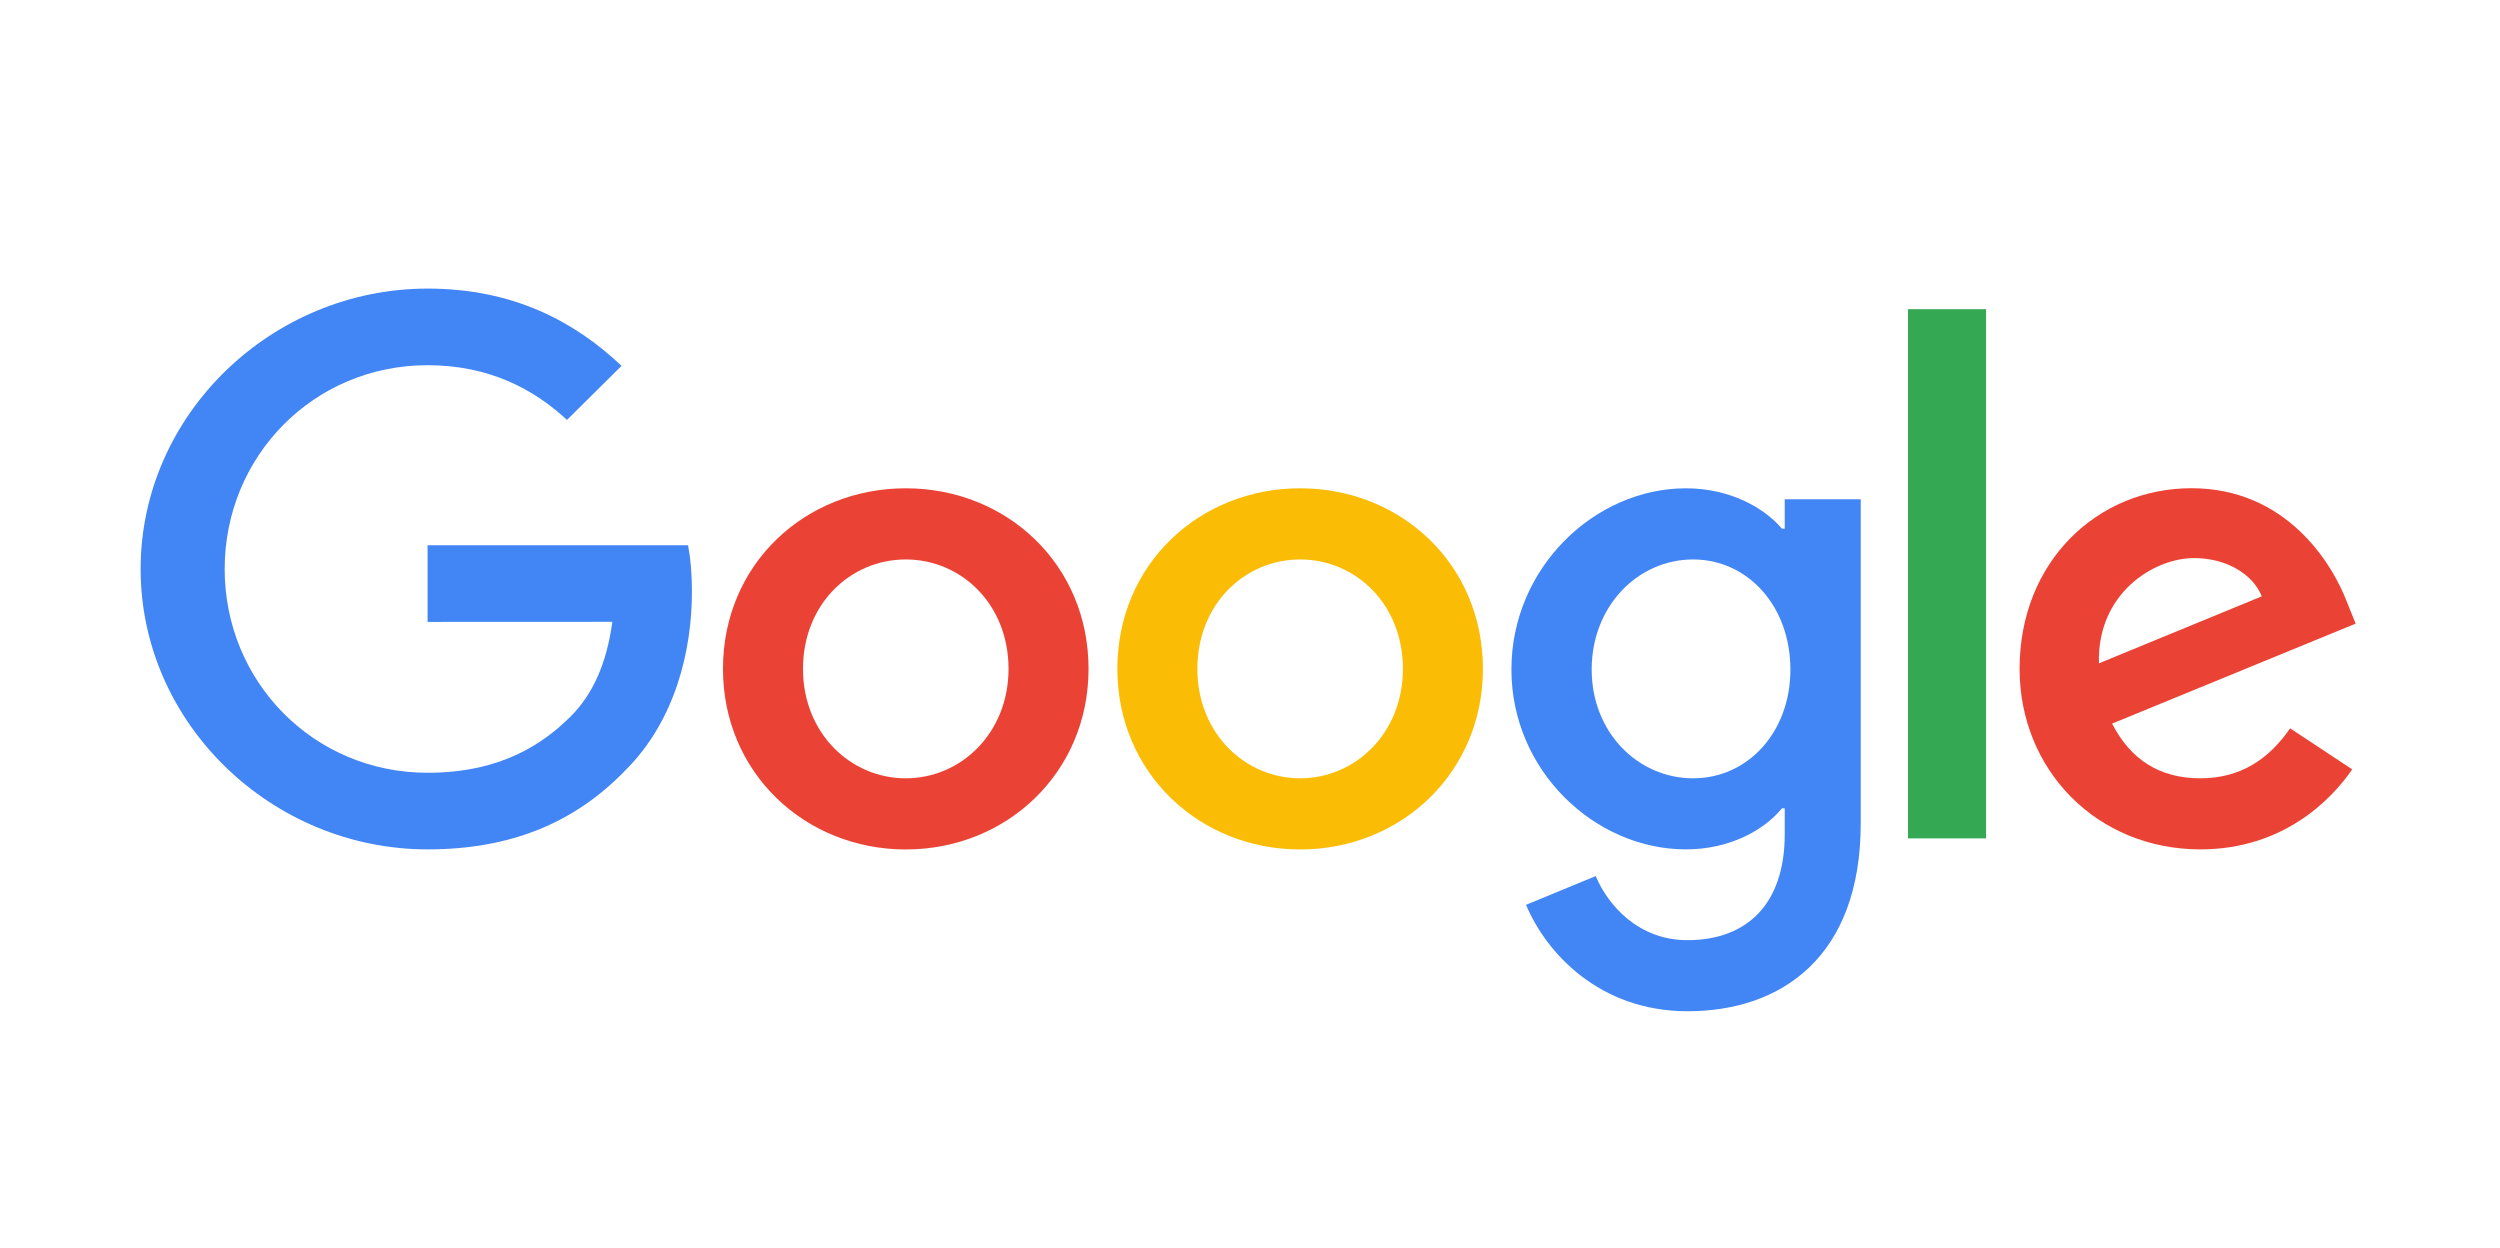 <?xml version="1.0" encoding="UTF-8"?> <svg xmlns="http://www.w3.org/2000/svg" width="577" height="288" viewBox="0 0 577 288" fill="none"><path d="M251.236 154.378C251.236 178.374 232.295 196.056 209.05 196.056C185.804 196.056 166.863 178.374 166.863 154.378C166.863 130.213 185.804 112.7 209.05 112.7C232.295 112.7 251.236 130.213 251.236 154.378ZM232.769 154.378C232.769 139.383 221.791 129.123 209.05 129.123C196.308 129.123 185.33 139.383 185.33 154.378C185.33 169.223 196.308 179.633 209.05 179.633C221.791 179.633 232.769 169.204 232.769 154.378Z" fill="#EA4335"></path><path d="M342.259 154.378C342.259 178.374 323.318 196.056 300.073 196.056C276.828 196.056 257.887 178.374 257.887 154.378C257.887 130.232 276.828 112.7 300.073 112.7C323.318 112.7 342.259 130.213 342.259 154.378ZM323.792 154.378C323.792 139.383 312.814 129.123 300.073 129.123C287.332 129.123 276.354 139.383 276.354 154.378C276.354 169.223 287.332 179.633 300.073 179.633C312.814 179.633 323.792 169.204 323.792 154.378Z" fill="#FBBC05"></path><path d="M429.455 115.218V190.043C429.455 220.822 411.139 233.394 389.487 233.394C369.104 233.394 356.837 219.883 352.211 208.834L368.289 202.201C371.152 208.984 378.167 216.989 389.468 216.989C403.327 216.989 411.916 208.514 411.916 192.561V186.567H411.272C407.138 191.622 399.175 196.037 389.126 196.037C368.099 196.037 348.836 177.885 348.836 154.529C348.836 131.002 368.099 112.7 389.126 112.7C399.156 112.7 407.119 117.116 411.272 122.02H411.916V115.237H429.455V115.218ZM413.225 154.529C413.225 139.853 403.346 129.123 390.776 129.123C378.035 129.123 367.36 139.853 367.36 154.529C367.36 169.054 378.035 179.633 390.776 179.633C403.346 179.633 413.225 169.054 413.225 154.529Z" fill="#4285F4"></path><path d="M458.383 71.361V193.501H440.371V71.361H458.383Z" fill="#34A853"></path><path d="M528.557 168.096L542.891 177.566C538.264 184.35 527.116 196.037 507.852 196.037C483.963 196.037 466.121 177.735 466.121 154.359C466.121 129.574 484.114 112.681 505.786 112.681C527.609 112.681 538.283 129.894 541.772 139.195L543.687 143.931L487.47 167.006C491.774 175.368 498.467 179.633 507.852 179.633C517.257 179.633 523.779 175.048 528.557 168.096ZM484.437 153.1L522.016 137.636C519.949 132.431 513.73 128.804 506.411 128.804C497.026 128.804 483.963 137.016 484.437 153.1Z" fill="#EA4335"></path><path d="M98.685 143.536V125.854H158.808C159.395 128.936 159.699 132.581 159.699 136.527C159.699 149.793 156.039 166.198 144.246 177.886C132.775 189.724 118.119 196.038 98.704 196.038C62.717 196.038 32.457 166.987 32.457 131.322C32.457 95.657 62.717 66.606 98.704 66.606C118.612 66.606 132.794 74.348 143.45 84.439L130.86 96.916C123.219 89.813 112.867 84.289 98.685 84.289C72.406 84.289 51.853 105.278 51.853 131.322C51.853 157.366 72.406 178.355 98.685 178.355C115.73 178.355 125.438 171.572 131.657 165.409C136.7 160.41 140.018 153.27 141.326 143.517L98.685 143.536Z" fill="#4285F4"></path></svg> 